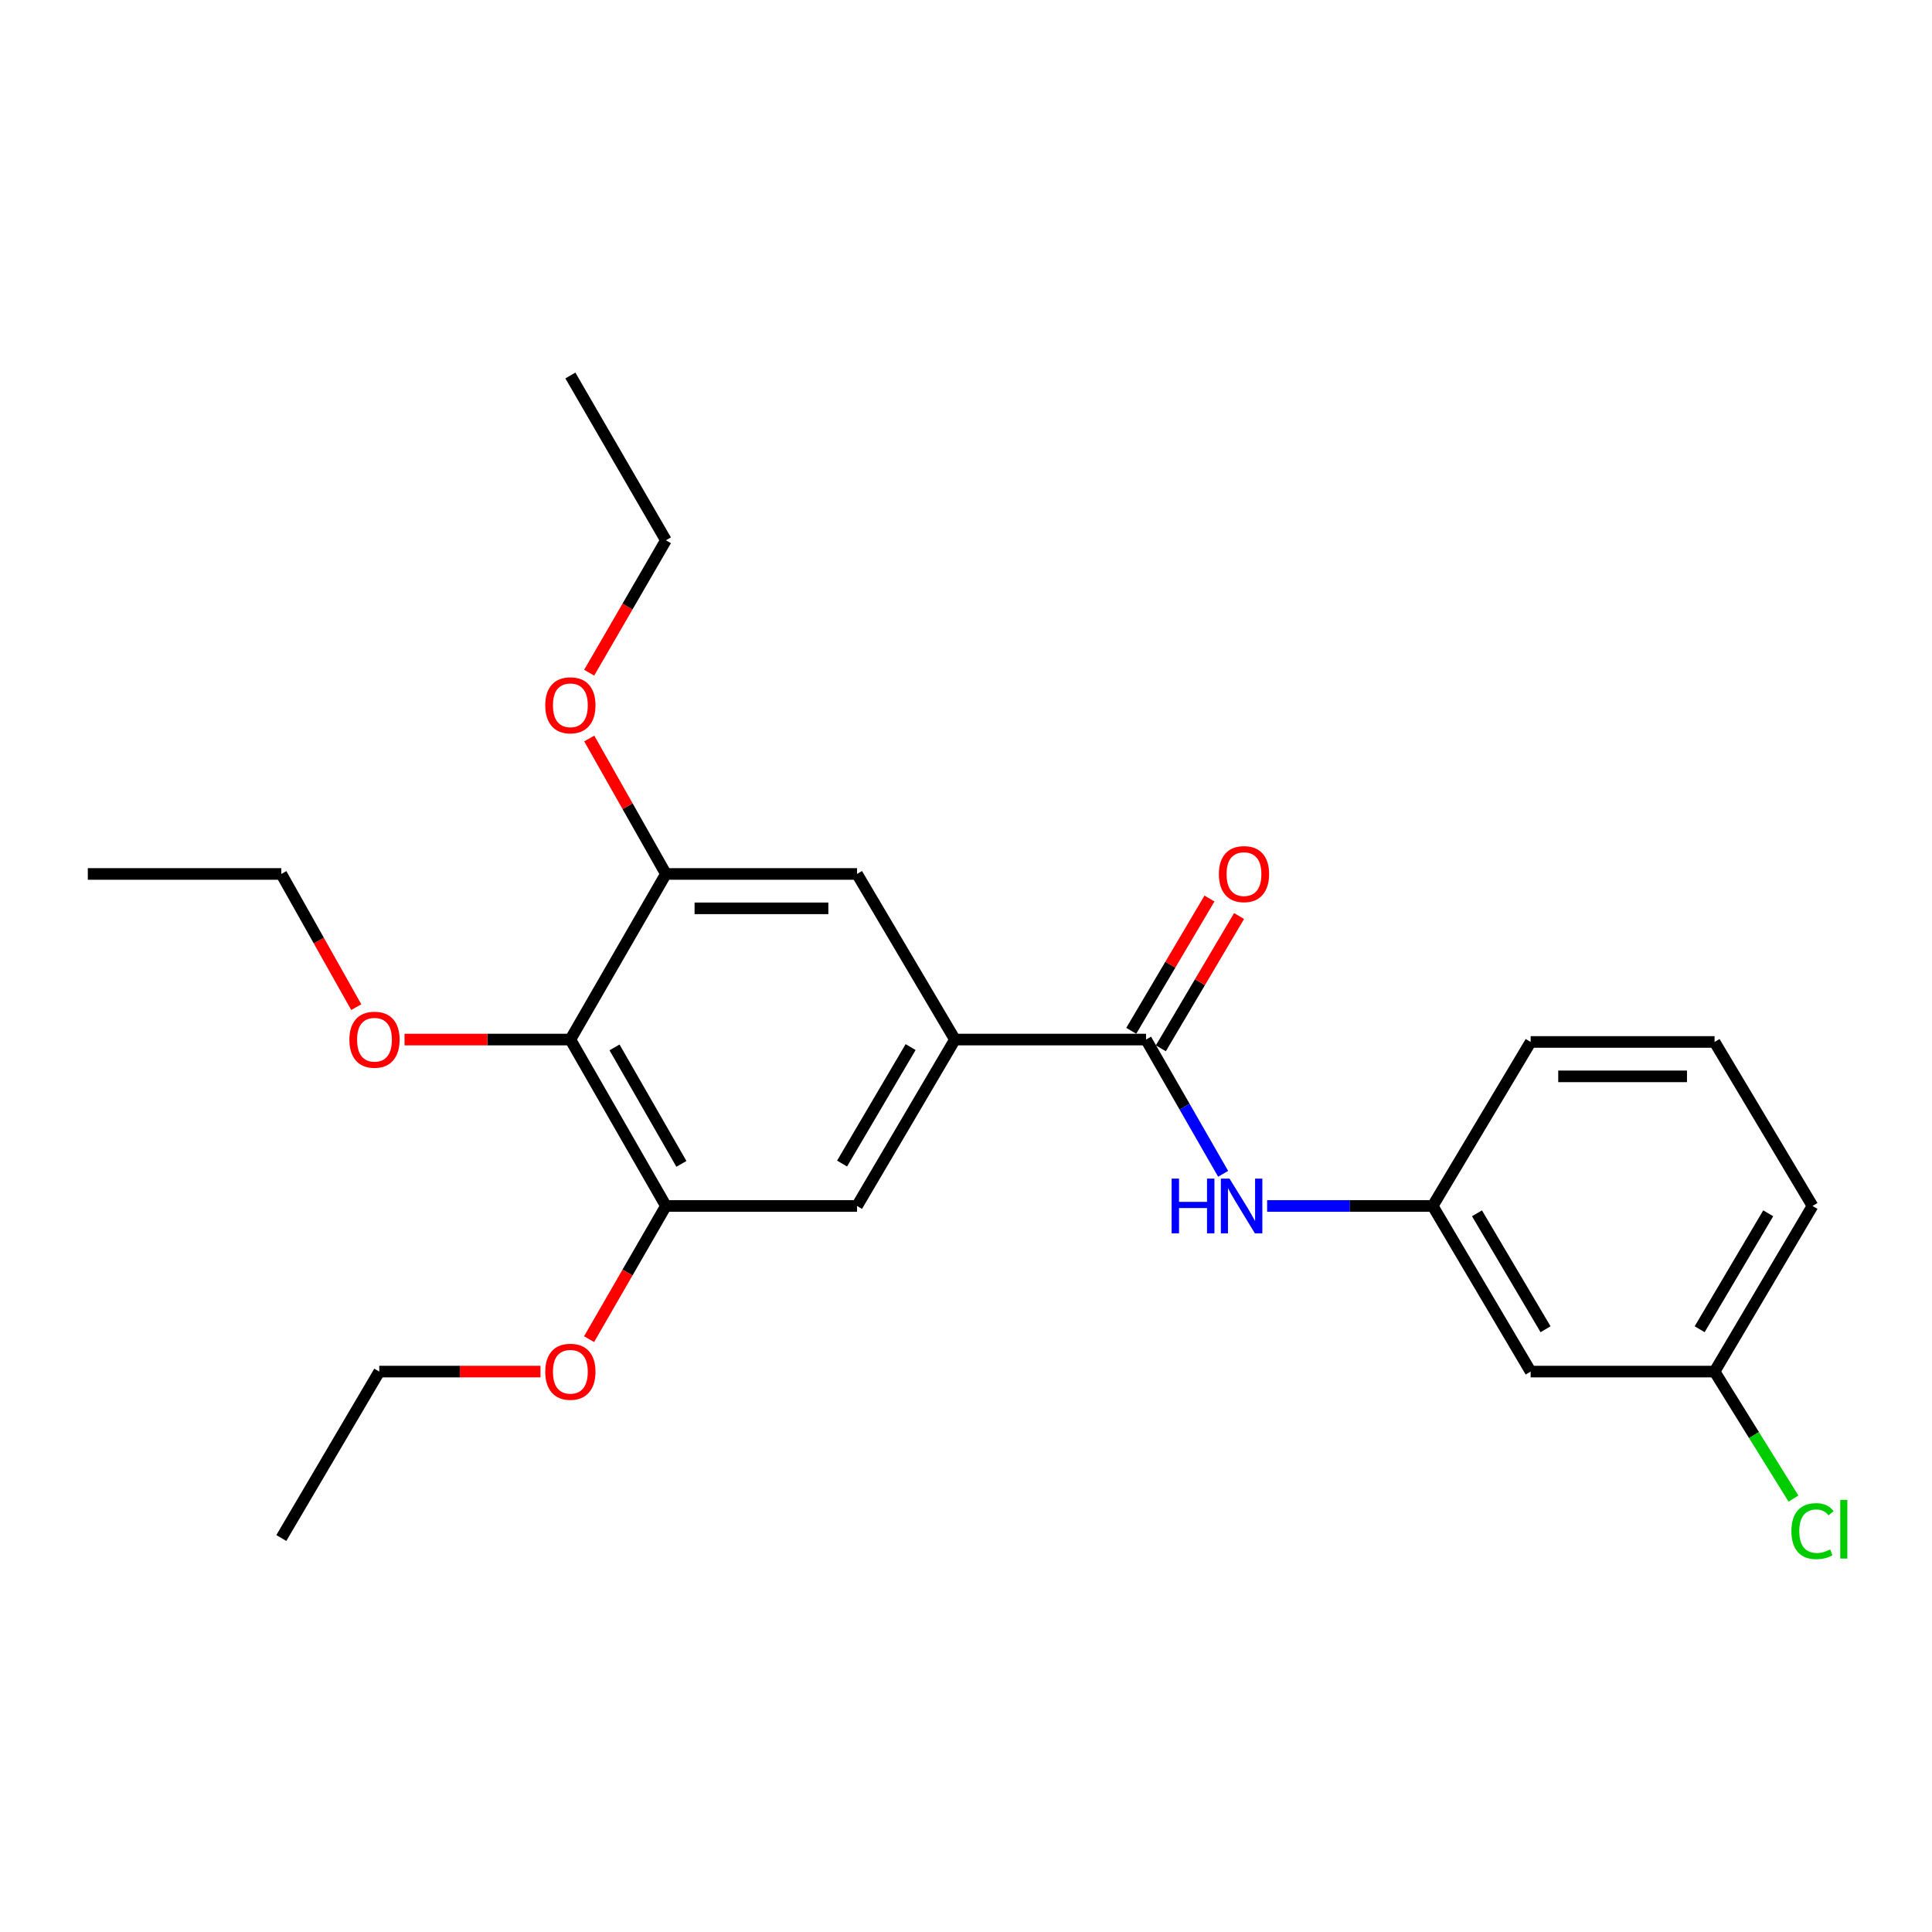 <?xml version='1.0' encoding='iso-8859-1'?>
<svg version='1.1' baseProfile='full'
              xmlns='http://www.w3.org/2000/svg'
                      xmlns:rdkit='http://www.rdkit.org/xml'
                      xmlns:xlink='http://www.w3.org/1999/xlink'
                  xml:space='preserve'
width='1000px' height='1000px' viewBox='0 0 1000 1000'>
<!-- END OF HEADER -->
<rect style='opacity:1.0;fill:#FFFFFF;stroke:none' width='1000' height='1000' x='0' y='0'> </rect>
<path class='bond-0' d='M 593.194,538.072 L 494.275,538.072' style='fill:none;fill-rule:evenodd;stroke:#000000;stroke-width:6px;stroke-linecap:butt;stroke-linejoin:miter;stroke-opacity:1' />
<path class='bond-4' d='M 593.194,538.072 L 613.144,572.817' style='fill:none;fill-rule:evenodd;stroke:#000000;stroke-width:6px;stroke-linecap:butt;stroke-linejoin:miter;stroke-opacity:1' />
<path class='bond-4' d='M 613.144,572.817 L 633.093,607.562' style='fill:none;fill-rule:evenodd;stroke:#0000FF;stroke-width:6px;stroke-linecap:butt;stroke-linejoin:miter;stroke-opacity:1' />
<path class='bond-8' d='M 600.855,542.602 L 621.1,508.368' style='fill:none;fill-rule:evenodd;stroke:#000000;stroke-width:6px;stroke-linecap:butt;stroke-linejoin:miter;stroke-opacity:1' />
<path class='bond-8' d='M 621.1,508.368 L 641.345,474.134' style='fill:none;fill-rule:evenodd;stroke:#FF0000;stroke-width:6px;stroke-linecap:butt;stroke-linejoin:miter;stroke-opacity:1' />
<path class='bond-8' d='M 585.533,533.541 L 605.778,499.308' style='fill:none;fill-rule:evenodd;stroke:#000000;stroke-width:6px;stroke-linecap:butt;stroke-linejoin:miter;stroke-opacity:1' />
<path class='bond-8' d='M 605.778,499.308 L 626.023,465.074' style='fill:none;fill-rule:evenodd;stroke:#FF0000;stroke-width:6px;stroke-linecap:butt;stroke-linejoin:miter;stroke-opacity:1' />
<path class='bond-5' d='M 494.275,538.072 L 443.594,452.354' style='fill:none;fill-rule:evenodd;stroke:#000000;stroke-width:6px;stroke-linecap:butt;stroke-linejoin:miter;stroke-opacity:1' />
<path class='bond-6' d='M 494.275,538.072 L 443.594,624.205' style='fill:none;fill-rule:evenodd;stroke:#000000;stroke-width:6px;stroke-linecap:butt;stroke-linejoin:miter;stroke-opacity:1' />
<path class='bond-6' d='M 471.331,541.965 L 435.855,602.258' style='fill:none;fill-rule:evenodd;stroke:#000000;stroke-width:6px;stroke-linecap:butt;stroke-linejoin:miter;stroke-opacity:1' />
<path class='bond-1' d='M 295.22,538.072 L 344.675,624.205' style='fill:none;fill-rule:evenodd;stroke:#000000;stroke-width:6px;stroke-linecap:butt;stroke-linejoin:miter;stroke-opacity:1' />
<path class='bond-1' d='M 318.075,542.129 L 352.693,602.422' style='fill:none;fill-rule:evenodd;stroke:#000000;stroke-width:6px;stroke-linecap:butt;stroke-linejoin:miter;stroke-opacity:1' />
<path class='bond-10' d='M 295.22,538.072 L 252.296,538.072' style='fill:none;fill-rule:evenodd;stroke:#000000;stroke-width:6px;stroke-linecap:butt;stroke-linejoin:miter;stroke-opacity:1' />
<path class='bond-10' d='M 252.296,538.072 L 209.373,538.072' style='fill:none;fill-rule:evenodd;stroke:#FF0000;stroke-width:6px;stroke-linecap:butt;stroke-linejoin:miter;stroke-opacity:1' />
<path class='bond-24' d='M 295.22,538.072 L 344.675,452.354' style='fill:none;fill-rule:evenodd;stroke:#000000;stroke-width:6px;stroke-linecap:butt;stroke-linejoin:miter;stroke-opacity:1' />
<path class='bond-2' d='M 344.675,452.354 L 443.594,452.354' style='fill:none;fill-rule:evenodd;stroke:#000000;stroke-width:6px;stroke-linecap:butt;stroke-linejoin:miter;stroke-opacity:1' />
<path class='bond-2' d='M 359.513,470.154 L 428.756,470.154' style='fill:none;fill-rule:evenodd;stroke:#000000;stroke-width:6px;stroke-linecap:butt;stroke-linejoin:miter;stroke-opacity:1' />
<path class='bond-12' d='M 344.675,452.354 L 324.835,417.3' style='fill:none;fill-rule:evenodd;stroke:#000000;stroke-width:6px;stroke-linecap:butt;stroke-linejoin:miter;stroke-opacity:1' />
<path class='bond-12' d='M 324.835,417.3 L 304.995,382.246' style='fill:none;fill-rule:evenodd;stroke:#FF0000;stroke-width:6px;stroke-linecap:butt;stroke-linejoin:miter;stroke-opacity:1' />
<path class='bond-3' d='M 344.675,624.205 L 443.594,624.205' style='fill:none;fill-rule:evenodd;stroke:#000000;stroke-width:6px;stroke-linecap:butt;stroke-linejoin:miter;stroke-opacity:1' />
<path class='bond-13' d='M 344.675,624.205 L 324.791,658.671' style='fill:none;fill-rule:evenodd;stroke:#000000;stroke-width:6px;stroke-linecap:butt;stroke-linejoin:miter;stroke-opacity:1' />
<path class='bond-13' d='M 324.791,658.671 L 304.908,693.138' style='fill:none;fill-rule:evenodd;stroke:#FF0000;stroke-width:6px;stroke-linecap:butt;stroke-linejoin:miter;stroke-opacity:1' />
<path class='bond-7' d='M 655.862,624.205 L 698.71,624.205' style='fill:none;fill-rule:evenodd;stroke:#0000FF;stroke-width:6px;stroke-linecap:butt;stroke-linejoin:miter;stroke-opacity:1' />
<path class='bond-7' d='M 698.71,624.205 L 741.558,624.205' style='fill:none;fill-rule:evenodd;stroke:#000000;stroke-width:6px;stroke-linecap:butt;stroke-linejoin:miter;stroke-opacity:1' />
<path class='bond-9' d='M 741.558,624.205 L 792.259,709.932' style='fill:none;fill-rule:evenodd;stroke:#000000;stroke-width:6px;stroke-linecap:butt;stroke-linejoin:miter;stroke-opacity:1' />
<path class='bond-9' d='M 764.484,628.003 L 799.975,688.012' style='fill:none;fill-rule:evenodd;stroke:#000000;stroke-width:6px;stroke-linecap:butt;stroke-linejoin:miter;stroke-opacity:1' />
<path class='bond-16' d='M 741.558,624.205 L 792.259,539.318' style='fill:none;fill-rule:evenodd;stroke:#000000;stroke-width:6px;stroke-linecap:butt;stroke-linejoin:miter;stroke-opacity:1' />
<path class='bond-11' d='M 792.259,709.932 L 887.46,709.932' style='fill:none;fill-rule:evenodd;stroke:#000000;stroke-width:6px;stroke-linecap:butt;stroke-linejoin:miter;stroke-opacity:1' />
<path class='bond-18' d='M 184.398,521.293 L 165.004,486.824' style='fill:none;fill-rule:evenodd;stroke:#FF0000;stroke-width:6px;stroke-linecap:butt;stroke-linejoin:miter;stroke-opacity:1' />
<path class='bond-18' d='M 165.004,486.824 L 145.61,452.354' style='fill:none;fill-rule:evenodd;stroke:#000000;stroke-width:6px;stroke-linecap:butt;stroke-linejoin:miter;stroke-opacity:1' />
<path class='bond-14' d='M 887.46,709.932 L 907.878,742.798' style='fill:none;fill-rule:evenodd;stroke:#000000;stroke-width:6px;stroke-linecap:butt;stroke-linejoin:miter;stroke-opacity:1' />
<path class='bond-14' d='M 907.878,742.798 L 928.297,775.664' style='fill:none;fill-rule:evenodd;stroke:#00CC00;stroke-width:6px;stroke-linecap:butt;stroke-linejoin:miter;stroke-opacity:1' />
<path class='bond-25' d='M 887.46,709.932 L 938.151,624.205' style='fill:none;fill-rule:evenodd;stroke:#000000;stroke-width:6px;stroke-linecap:butt;stroke-linejoin:miter;stroke-opacity:1' />
<path class='bond-25' d='M 879.742,688.013 L 915.225,628.004' style='fill:none;fill-rule:evenodd;stroke:#000000;stroke-width:6px;stroke-linecap:butt;stroke-linejoin:miter;stroke-opacity:1' />
<path class='bond-19' d='M 304.949,348.19 L 324.812,313.922' style='fill:none;fill-rule:evenodd;stroke:#FF0000;stroke-width:6px;stroke-linecap:butt;stroke-linejoin:miter;stroke-opacity:1' />
<path class='bond-19' d='M 324.812,313.922 L 344.675,279.654' style='fill:none;fill-rule:evenodd;stroke:#000000;stroke-width:6px;stroke-linecap:butt;stroke-linejoin:miter;stroke-opacity:1' />
<path class='bond-20' d='M 279.747,709.932 L 238.029,709.932' style='fill:none;fill-rule:evenodd;stroke:#FF0000;stroke-width:6px;stroke-linecap:butt;stroke-linejoin:miter;stroke-opacity:1' />
<path class='bond-20' d='M 238.029,709.932 L 196.311,709.932' style='fill:none;fill-rule:evenodd;stroke:#000000;stroke-width:6px;stroke-linecap:butt;stroke-linejoin:miter;stroke-opacity:1' />
<path class='bond-15' d='M 887.46,539.318 L 792.259,539.318' style='fill:none;fill-rule:evenodd;stroke:#000000;stroke-width:6px;stroke-linecap:butt;stroke-linejoin:miter;stroke-opacity:1' />
<path class='bond-15' d='M 873.18,557.118 L 806.539,557.118' style='fill:none;fill-rule:evenodd;stroke:#000000;stroke-width:6px;stroke-linecap:butt;stroke-linejoin:miter;stroke-opacity:1' />
<path class='bond-17' d='M 887.46,539.318 L 938.151,624.205' style='fill:none;fill-rule:evenodd;stroke:#000000;stroke-width:6px;stroke-linecap:butt;stroke-linejoin:miter;stroke-opacity:1' />
<path class='bond-22' d='M 145.61,452.354 L 45.455,452.354' style='fill:none;fill-rule:evenodd;stroke:#000000;stroke-width:6px;stroke-linecap:butt;stroke-linejoin:miter;stroke-opacity:1' />
<path class='bond-23' d='M 344.675,279.654 L 295.22,194.351' style='fill:none;fill-rule:evenodd;stroke:#000000;stroke-width:6px;stroke-linecap:butt;stroke-linejoin:miter;stroke-opacity:1' />
<path class='bond-21' d='M 196.311,709.932 L 145.61,796.075' style='fill:none;fill-rule:evenodd;stroke:#000000;stroke-width:6px;stroke-linecap:butt;stroke-linejoin:miter;stroke-opacity:1' />
<path  class='atom-5' d='M 606.429 610.045
L 610.269 610.045
L 610.269 622.085
L 624.749 622.085
L 624.749 610.045
L 628.589 610.045
L 628.589 638.365
L 624.749 638.365
L 624.749 625.285
L 610.269 625.285
L 610.269 638.365
L 606.429 638.365
L 606.429 610.045
' fill='#0000FF'/>
<path  class='atom-5' d='M 636.389 610.045
L 645.669 625.045
Q 646.589 626.525, 648.069 629.205
Q 649.549 631.885, 649.629 632.045
L 649.629 610.045
L 653.389 610.045
L 653.389 638.365
L 649.509 638.365
L 639.549 621.965
Q 638.389 620.045, 637.149 617.845
Q 635.949 615.645, 635.589 614.965
L 635.589 638.365
L 631.909 638.365
L 631.909 610.045
L 636.389 610.045
' fill='#0000FF'/>
<path  class='atom-9' d='M 630.885 452.434
Q 630.885 445.634, 634.245 441.834
Q 637.605 438.034, 643.885 438.034
Q 650.165 438.034, 653.525 441.834
Q 656.885 445.634, 656.885 452.434
Q 656.885 459.314, 653.485 463.234
Q 650.085 467.114, 643.885 467.114
Q 637.645 467.114, 634.245 463.234
Q 630.885 459.354, 630.885 452.434
M 643.885 463.914
Q 648.205 463.914, 650.525 461.034
Q 652.885 458.114, 652.885 452.434
Q 652.885 446.874, 650.525 444.074
Q 648.205 441.234, 643.885 441.234
Q 639.565 441.234, 637.205 444.034
Q 634.885 446.834, 634.885 452.434
Q 634.885 458.154, 637.205 461.034
Q 639.565 463.914, 643.885 463.914
' fill='#FF0000'/>
<path  class='atom-11' d='M 180.838 538.152
Q 180.838 531.352, 184.198 527.552
Q 187.558 523.752, 193.838 523.752
Q 200.118 523.752, 203.478 527.552
Q 206.838 531.352, 206.838 538.152
Q 206.838 545.032, 203.438 548.952
Q 200.038 552.832, 193.838 552.832
Q 187.598 552.832, 184.198 548.952
Q 180.838 545.072, 180.838 538.152
M 193.838 549.632
Q 198.158 549.632, 200.478 546.752
Q 202.838 543.832, 202.838 538.152
Q 202.838 532.592, 200.478 529.792
Q 198.158 526.952, 193.838 526.952
Q 189.518 526.952, 187.158 529.752
Q 184.838 532.552, 184.838 538.152
Q 184.838 543.872, 187.158 546.752
Q 189.518 549.632, 193.838 549.632
' fill='#FF0000'/>
<path  class='atom-13' d='M 282.22 365.055
Q 282.22 358.255, 285.58 354.455
Q 288.94 350.655, 295.22 350.655
Q 301.5 350.655, 304.86 354.455
Q 308.22 358.255, 308.22 365.055
Q 308.22 371.935, 304.82 375.855
Q 301.42 379.735, 295.22 379.735
Q 288.98 379.735, 285.58 375.855
Q 282.22 371.975, 282.22 365.055
M 295.22 376.535
Q 299.54 376.535, 301.86 373.655
Q 304.22 370.735, 304.22 365.055
Q 304.22 359.495, 301.86 356.695
Q 299.54 353.855, 295.22 353.855
Q 290.9 353.855, 288.54 356.655
Q 286.22 359.455, 286.22 365.055
Q 286.22 370.775, 288.54 373.655
Q 290.9 376.535, 295.22 376.535
' fill='#FF0000'/>
<path  class='atom-14' d='M 282.22 710.012
Q 282.22 703.212, 285.58 699.412
Q 288.94 695.612, 295.22 695.612
Q 301.5 695.612, 304.86 699.412
Q 308.22 703.212, 308.22 710.012
Q 308.22 716.892, 304.82 720.812
Q 301.42 724.692, 295.22 724.692
Q 288.98 724.692, 285.58 720.812
Q 282.22 716.932, 282.22 710.012
M 295.22 721.492
Q 299.54 721.492, 301.86 718.612
Q 304.22 715.692, 304.22 710.012
Q 304.22 704.452, 301.86 701.652
Q 299.54 698.812, 295.22 698.812
Q 290.9 698.812, 288.54 701.612
Q 286.22 704.412, 286.22 710.012
Q 286.22 715.732, 288.54 718.612
Q 290.9 721.492, 295.22 721.492
' fill='#FF0000'/>
<path  class='atom-15' d='M 927.231 792.506
Q 927.231 785.466, 930.511 781.786
Q 933.831 778.066, 940.111 778.066
Q 945.951 778.066, 949.071 782.186
L 946.431 784.346
Q 944.151 781.346, 940.111 781.346
Q 935.831 781.346, 933.551 784.226
Q 931.311 787.066, 931.311 792.506
Q 931.311 798.106, 933.631 800.986
Q 935.991 803.866, 940.551 803.866
Q 943.671 803.866, 947.311 801.986
L 948.431 804.986
Q 946.951 805.946, 944.711 806.506
Q 942.471 807.066, 939.991 807.066
Q 933.831 807.066, 930.511 803.306
Q 927.231 799.546, 927.231 792.506
' fill='#00CC00'/>
<path  class='atom-15' d='M 952.511 776.346
L 956.191 776.346
L 956.191 806.706
L 952.511 806.706
L 952.511 776.346
' fill='#00CC00'/>
</svg>
